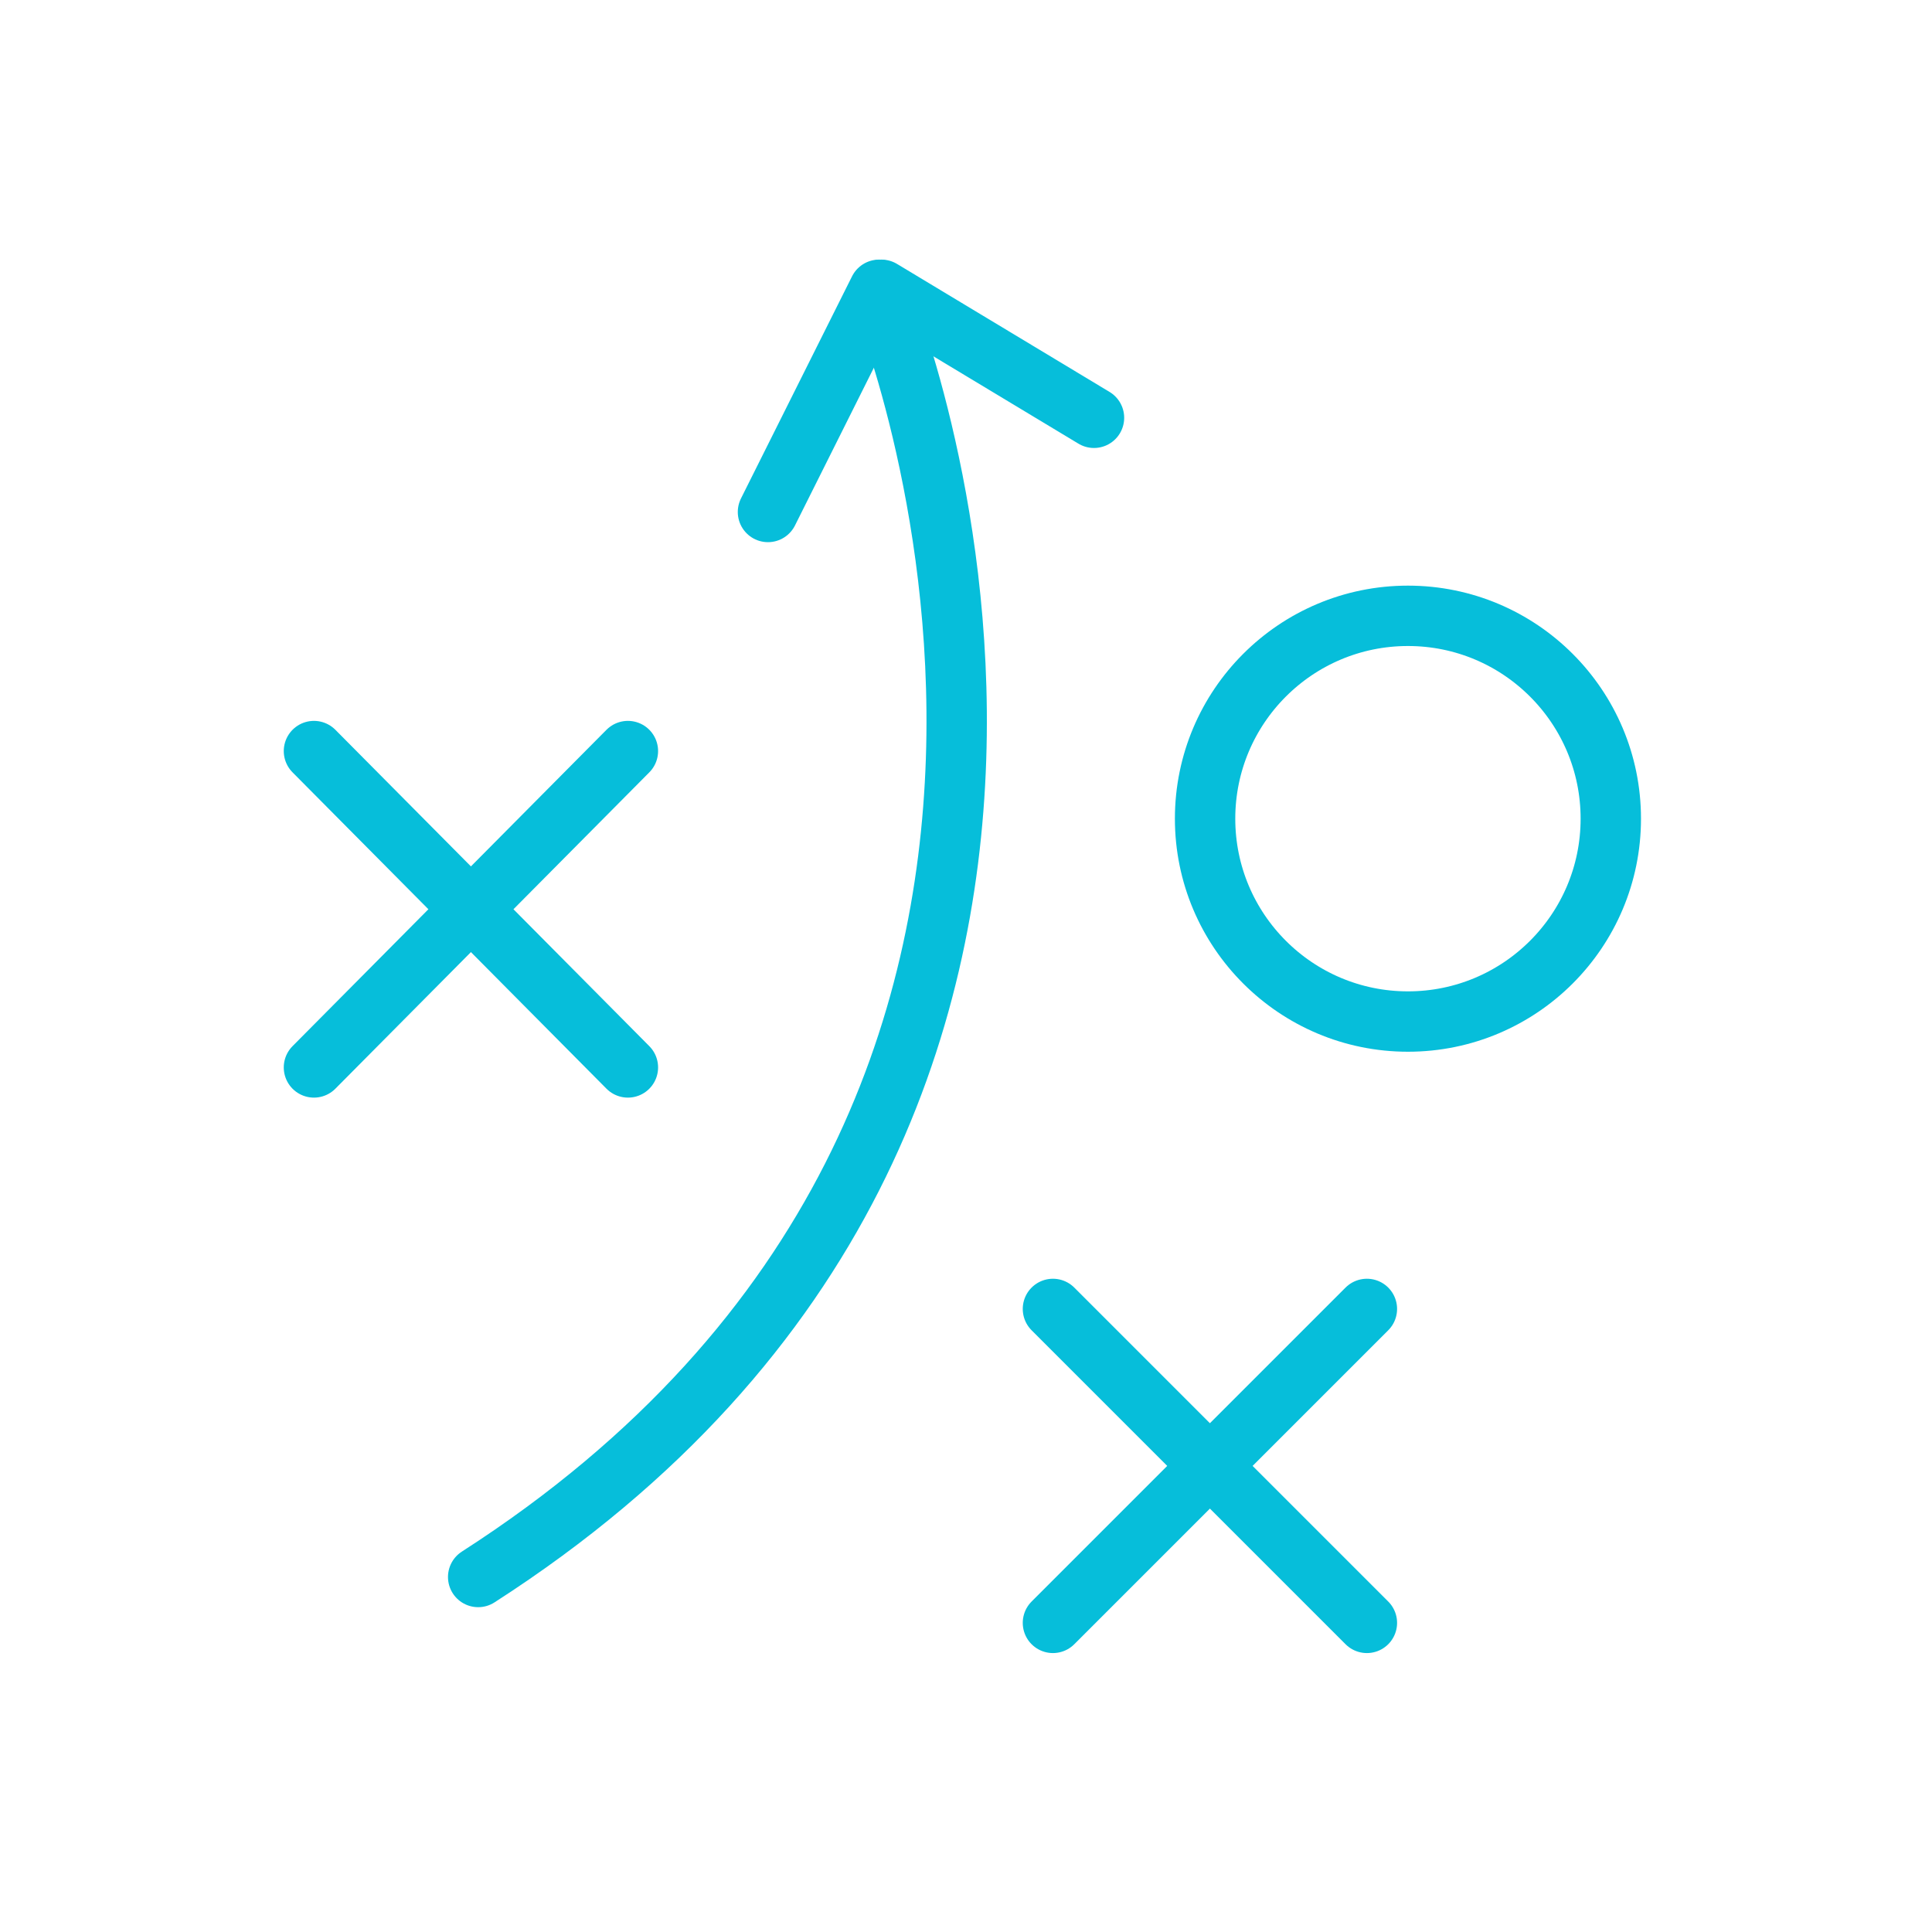 <?xml version="1.0" encoding="utf-8" ?>
<!DOCTYPE svg PUBLIC "-//W3C//DTD SVG 1.1//EN" "http://www.w3.org/Graphics/SVG/1.1/DTD/svg11.dtd">
<svg xmlns="http://www.w3.org/2000/svg" width="80" height="80" viewBox="0 0 80 80" fill="none"><path d="M26 31.1L13 44.2" stroke="#06BEDA" stroke-width="2.5" stroke-miterlimit="10" stroke-linecap="round" stroke-linejoin="round"/><path d="M26 44.2L13 31.1" stroke="#06BEDA" stroke-width="2.5" stroke-miterlimit="10" stroke-linecap="round" stroke-linejoin="round"/><path d="M56.6 54.2L43.6 67.2" stroke="#06BEDA" stroke-width="2.5" stroke-miterlimit="10" stroke-linecap="round" stroke-linejoin="round"/><path d="M56.6 67.2L43.6 54.2" stroke="#06BEDA" stroke-width="2.5" stroke-miterlimit="10" stroke-linecap="round" stroke-linejoin="round"/><path d="M58.3 42.3C62.939 42.3 66.7 38.539 66.7 33.9C66.7 29.261 62.939 25.5 58.3 25.5C53.661 25.5 49.9 29.261 49.9 33.9C49.9 38.539 53.661 42.3 58.3 42.3Z" stroke="#06BEDA" stroke-width="2.5" stroke-miterlimit="10" stroke-linecap="round" stroke-linejoin="round"/><path d="M36.5 12.3C36.5 12.3 50.3 45.7 19.8 65.3" stroke="#06BEDA" stroke-width="2.5" stroke-miterlimit="10" stroke-linecap="round" stroke-linejoin="round"/><path d="M36.4 12L31.8 21.2" stroke="#06BEDA" stroke-width="2.5" stroke-miterlimit="10" stroke-linecap="round" stroke-linejoin="round"/><path d="M36.5 12L45.3 17.3" stroke="#06BEDA" stroke-width="2.5" stroke-miterlimit="10" stroke-linecap="round" stroke-linejoin="round"/></svg>